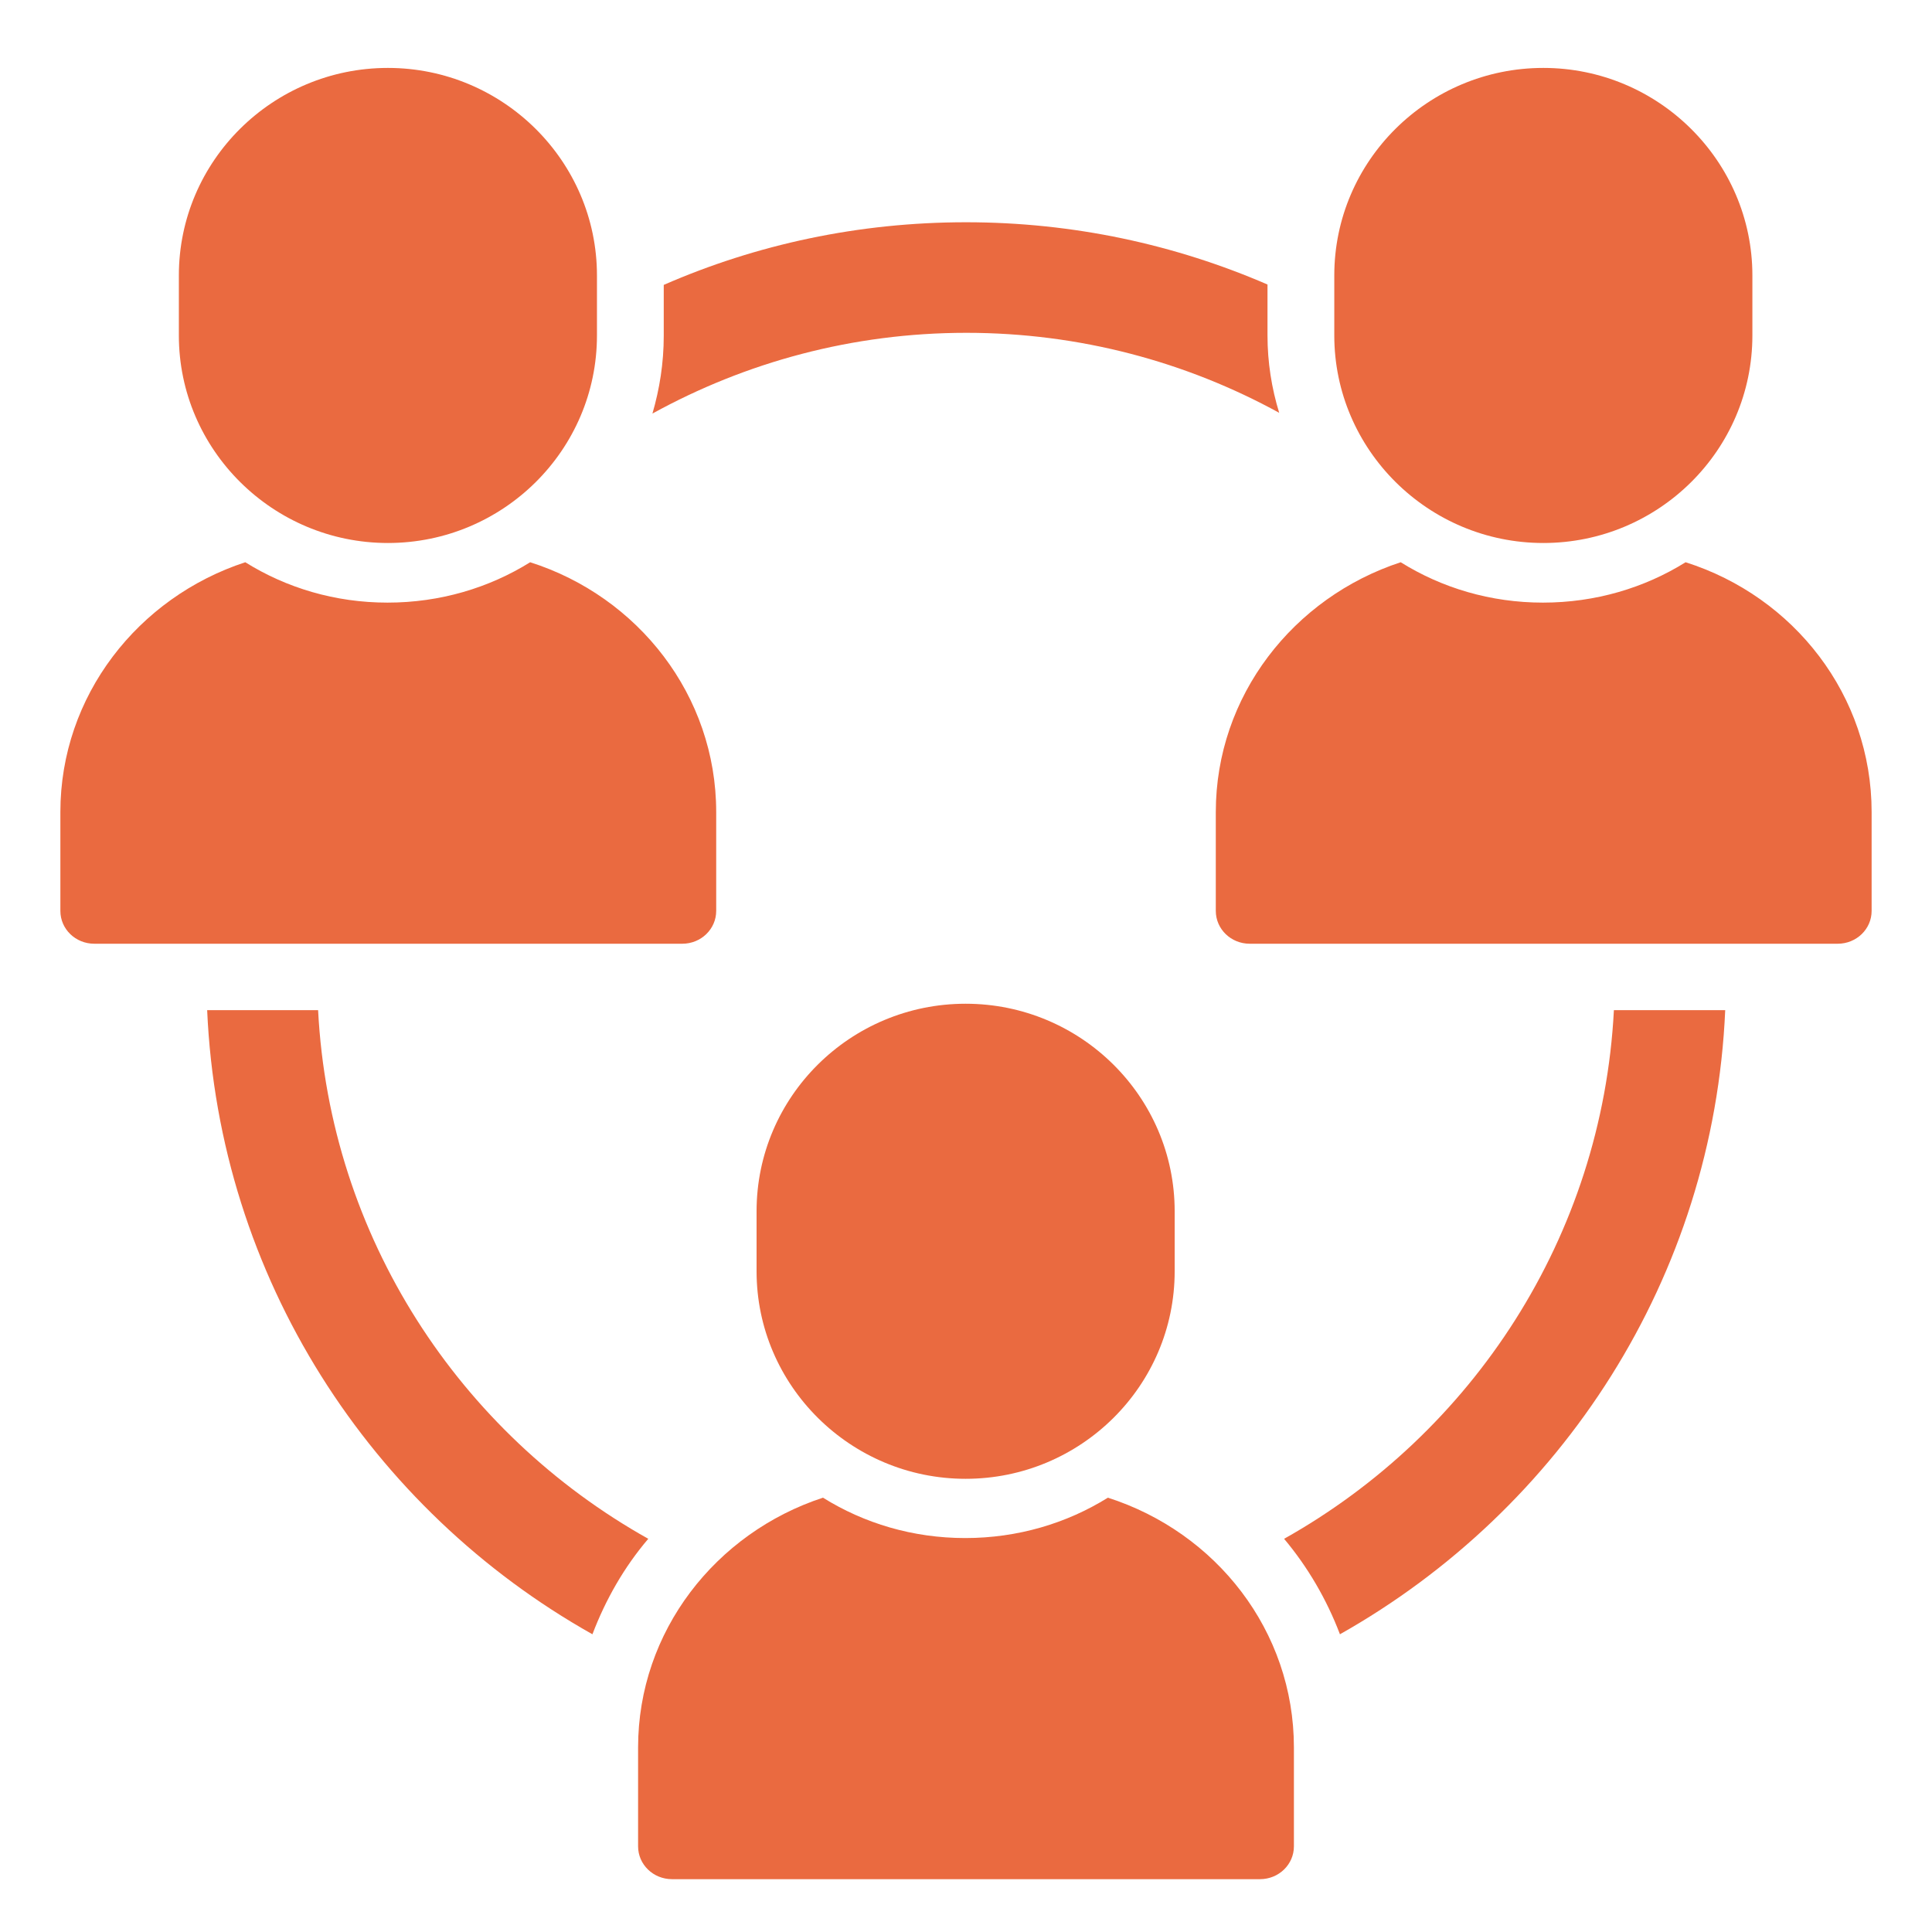 <?xml version="1.0" encoding="utf-8"?>
<!-- Generator: Adobe Illustrator 21.0.0, SVG Export Plug-In . SVG Version: 6.00 Build 0)  -->
<svg version="1.1" id="Capa_1" xmlns="http://www.w3.org/2000/svg" xmlns:xlink="http://www.w3.org/1999/xlink" x="0px" y="0px"
	 viewBox="0 0 512 512" style="enable-background:new 0 0 512 512;" xml:space="preserve">
<style type="text/css">
	.st0{fill:#EA6A40;}
</style>
<path class="st0" d="M342.9,463.1v26.2c0,4.8-4,8.7-9,8.7H178.1c-5,0-9-3.9-9-8.7v-26.2c0-30.8,20.6-56.9,49-66.2
	c10.9,6.8,23.8,10.7,37.7,10.7c13.9,0,26.9-3.9,37.8-10.7C322.3,406.1,342.9,432.2,342.9,463.1z"/>
<g>
	<path class="st0" d="M189.8,215.2v26.2c0,4.8-4,8.7-9,8.7H25c-5,0-9-3.9-9-8.7v-26.2c0-30.8,20.6-56.9,49-66.2
		c10.9,6.8,23.8,10.7,37.7,10.7c13.9,0,26.9-3.9,37.8-10.7C169.1,158.1,189.8,184.3,189.8,215.2z"/>
</g>
<g>
	<path class="st0" d="M158.2,73v15.9c0,30.4-24.9,55-55.4,55s-55.4-24.7-55.4-55V73c0-30.4,24.9-55,55.4-55S158.2,42.7,158.2,73z"/>
</g>
<g>
	<path class="st0" d="M496,215.2v26.2c0,4.8-4,8.7-9,8.7H331.2c-5,0-9-3.9-9-8.7v-26.2c0-30.8,20.6-56.9,49-66.2
		c10.9,6.8,23.8,10.7,37.7,10.7c13.9,0,26.9-3.9,37.8-10.7C475.4,158.1,496,184.3,496,215.2z"/>
</g>
<g>
	<path class="st0" d="M464.4,73v15.9c0,30.4-24.9,55-55.4,55s-55.4-24.7-55.4-55V73c0-30.4,24.9-55,55.4-55S464.4,42.7,464.4,73z"/>
</g>
<g>
	<path class="st0" d="M311.3,321v15.9c0,30.4-24.9,55-55.4,55s-55.4-24.7-55.4-55V321c0-30.4,24.9-55,55.4-55S311.3,290.6,311.3,321
		z"/>
</g>
<g>
	<path class="st0" d="M84.3,267.7H54.9c3.1,70.9,43.4,132.4,102.1,165.4c3.5-9.2,8.4-17.8,14.8-25.3
		C121.8,379.8,87.4,327.8,84.3,267.7z"/>
</g>
<g>
	<path class="st0" d="M427.7,267.7c-3.1,60.1-37.5,112.1-87.4,140.1c6.3,7.5,11.3,16.1,14.8,25.3c58.7-33.1,99-94.5,102.1-165.4
		L427.7,267.7L427.7,267.7z"/>
</g>
<g>
	<path class="st0" d="M335.9,88.9V75.4c-24.5-10.6-51.5-16.5-79.9-16.5c-28.5,0-55.6,5.9-80.1,16.6v13.5c0,7.2-1.1,14.1-3,20.6
		c24.7-13.6,53-21.4,83.2-21.4c30,0,58.3,7.7,82.9,21.2C337,102.9,335.9,96,335.9,88.9z"/>
</g>
</svg>
